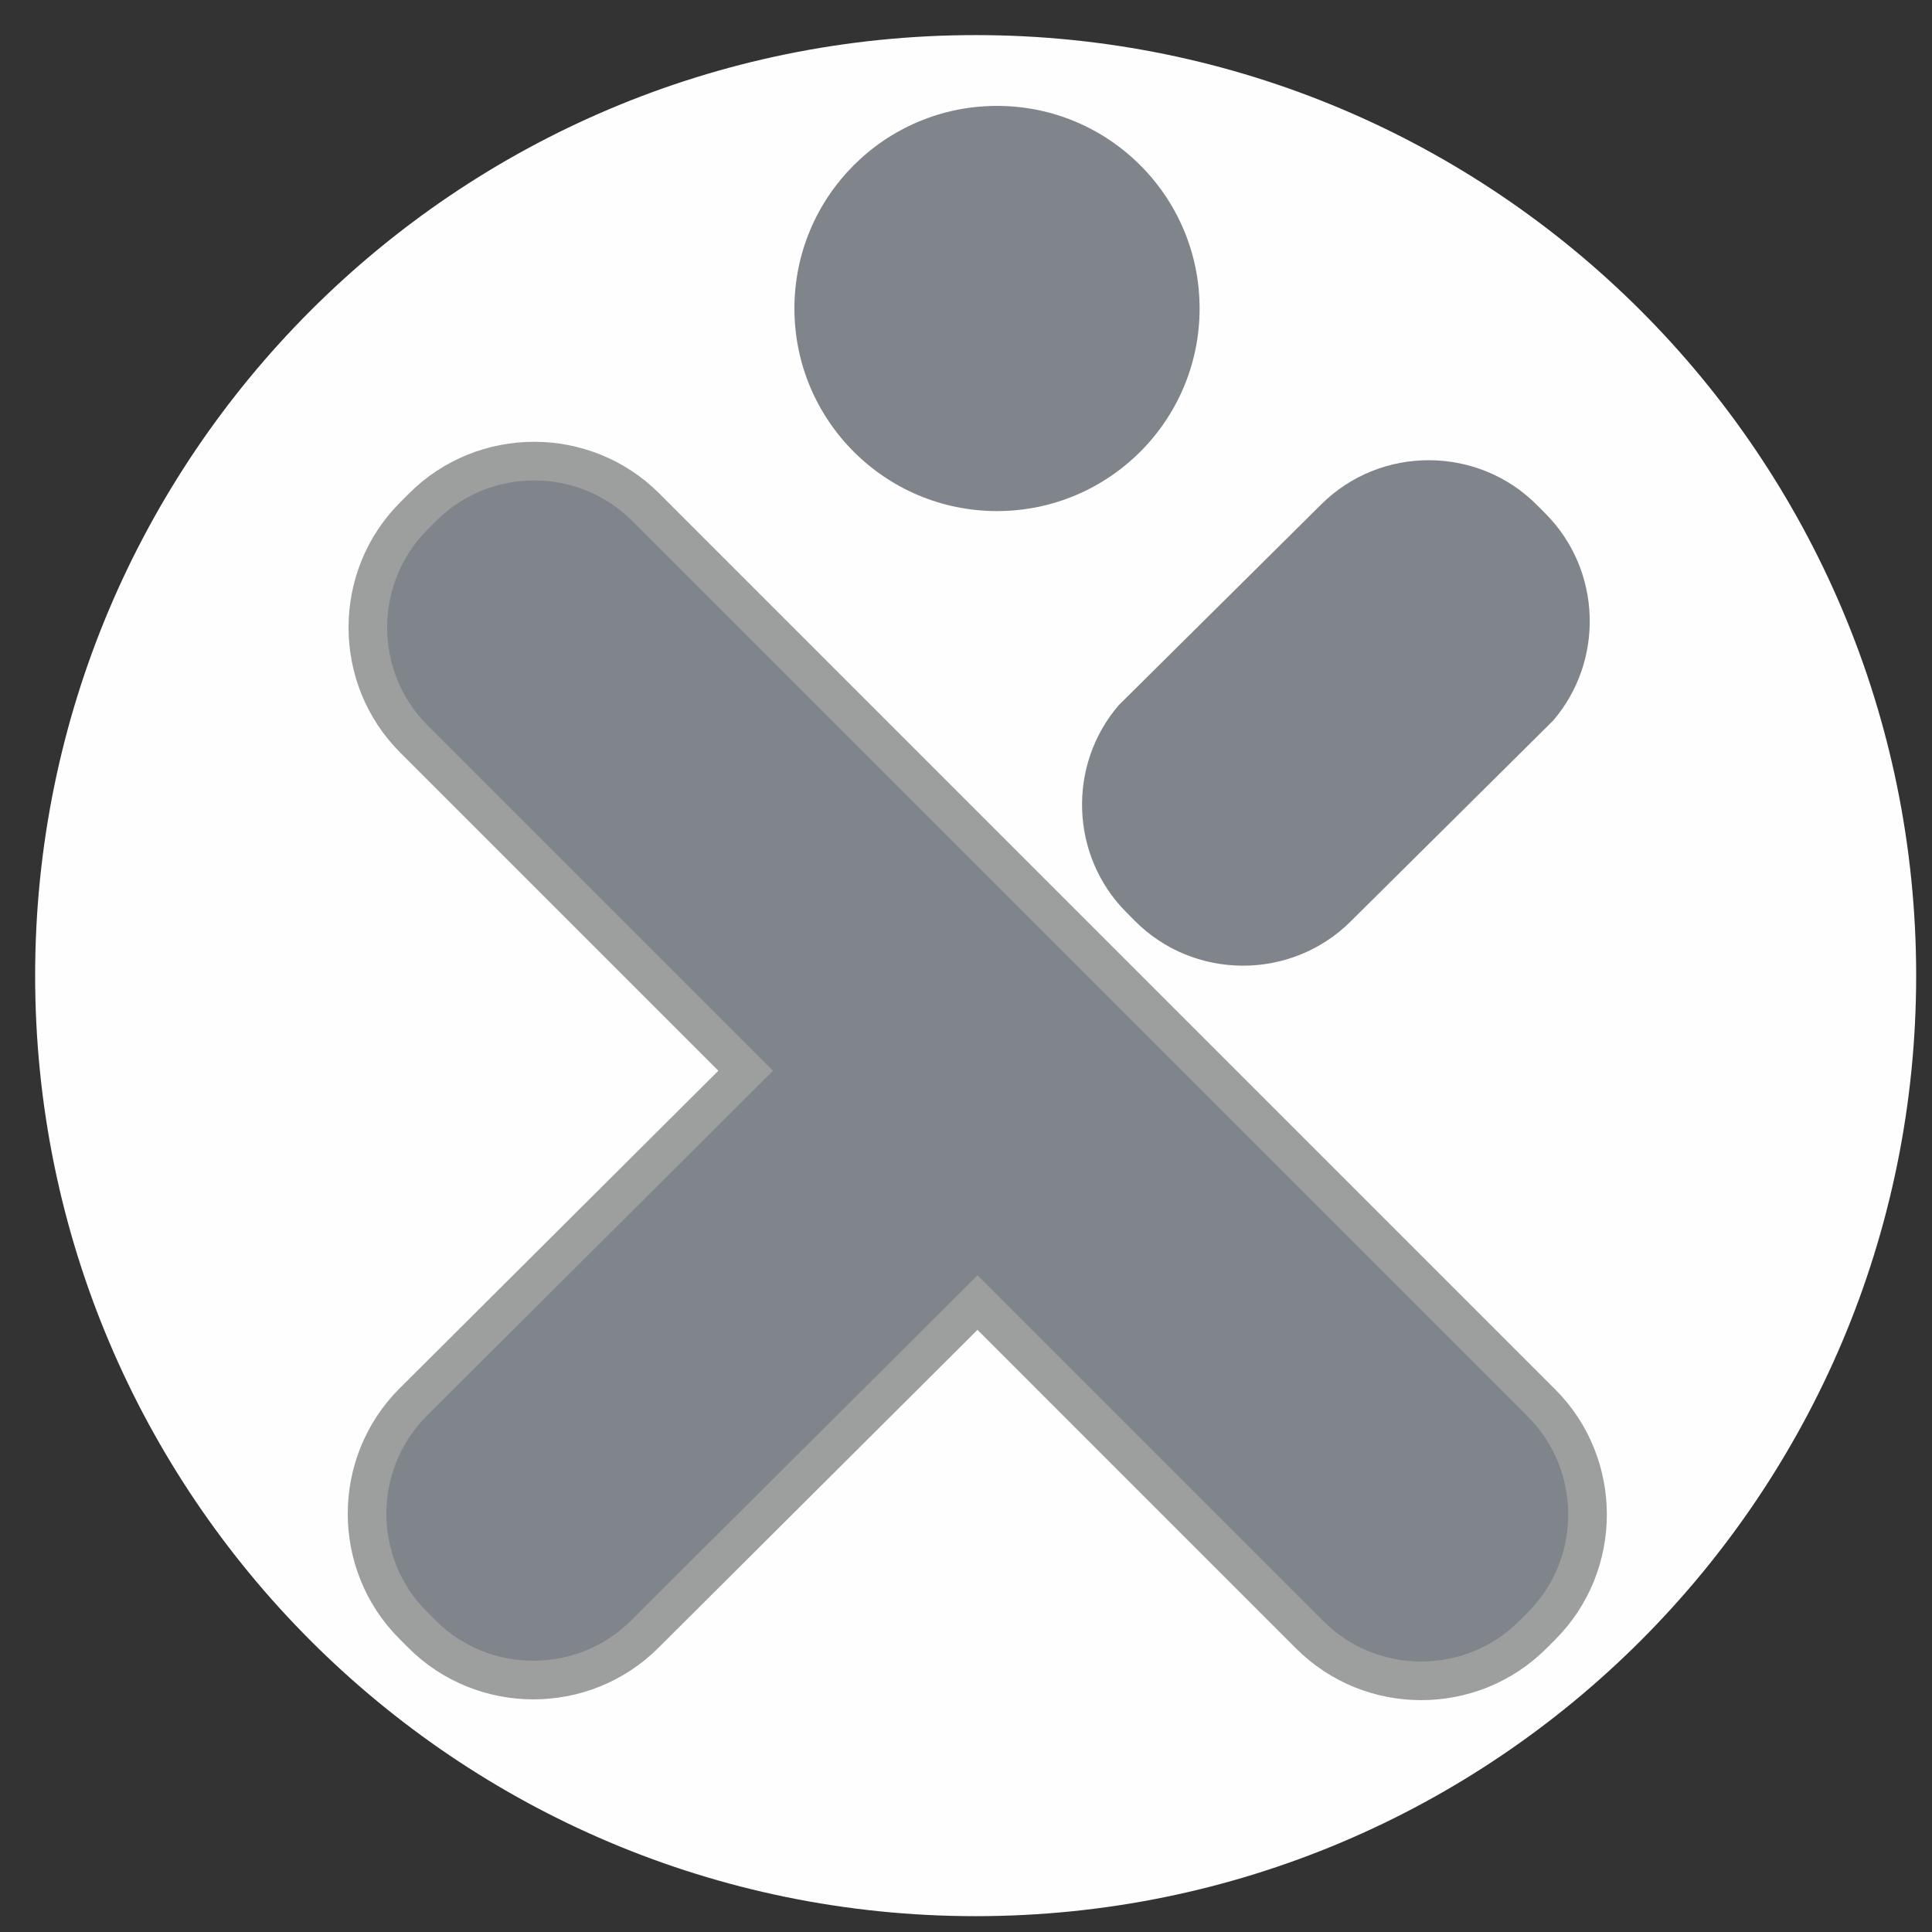 <?xml version="1.0" encoding="UTF-8"?>
<!DOCTYPE svg PUBLIC "-//W3C//DTD SVG 1.1//EN" "http://www.w3.org/Graphics/SVG/1.1/DTD/svg11.dtd">
<!-- Creator: CorelDRAW 2019 (64-Bit) -->
<svg xmlns="http://www.w3.org/2000/svg" xml:space="preserve" width="8.467mm" height="8.467mm" version="1.1" style="shape-rendering:geometricPrecision; text-rendering:geometricPrecision; image-rendering:optimizeQuality; fill-rule:evenodd; clip-rule:evenodd"
viewBox="0 0 846.66 846.66"
 xmlns:xlink="http://www.w3.org/1999/xlink">
 <rect x="0" y="0" width="846.66" height="846.66" fill="#333333" stroke="none"/>
 <defs>
  <style type="text/css">
   <![CDATA[
    .str0 {stroke:#9D9E9E;stroke-width:16.93;stroke-miterlimit:22.926}
    .str1 {stroke:#FEFEFE;stroke-width:20;stroke-miterlimit:22.926}
    .fil3 {fill:none}
    .fil0 {fill:#FEFEFE}
    .fil2 {fill:#80848B}
    .fil1 {fill:#80848B}
   ]]>
  </style>
   <clipPath id="id0">
    <path d="M427.56 25.38c222.11,0 402.16,180.06 402.16,402.17 0,222.11 -180.05,402.17 -402.16,402.17 -222.11,0 -402.16,-180.06 -402.16,-402.17 0,-222.11 180.05,-402.17 402.16,-402.17z"/>
   </clipPath>
 </defs>
 <g id="Layer_x0020_1">
  <path class="fil0" d="M427.56 25.38c222.11,0 402.16,180.06 402.16,402.17 0,222.11 -180.05,402.17 -402.16,402.17 -222.11,0 -402.16,-180.06 -402.16,-402.17 0,-222.11 180.05,-402.17 402.16,-402.17z"/>
  <g style="clip-path:url(#id0)">
   <g id="_1245754756640">
    <path id="1" class="fil1 str0" d="M282.92 222.22l392.64 392.64c26.86,26.86 26.86,70.81 0,97.67l-3.9 3.91c-26.86,26.86 -70.81,26.86 -97.67,0l-145.62 -145.62 -145.87 145.37c-26.91,26.81 -70.86,26.73 -97.67,-0.17l-3.91 -3.92c-26.81,-26.9 -26.73,-70.85 0.17,-97.67l145.7 -145.19 -145.44 -145.44c-26.86,-26.86 -26.86,-70.81 0,-97.67l3.9 -3.91c26.86,-26.86 70.81,-26.86 97.67,0z"/>
    <circle class="fil1" cx="436.92" cy="135.19" r="88.78"/>
    <path class="fil2" d="M680.65 315.77l-88.84 88.12c-26.12,25.89 -68.66,25.71 -94.55,-0.4l-3.77 -3.8c-24.61,-24.82 -25.67,-64.49 -3.29,-90.59l88.86 -88.12c26.11,-25.89 68.65,-25.71 94.54,0.4l3.77 3.79c24.62,24.83 25.67,64.5 3.28,90.6z"/>
   </g>
  </g>
  <path class="fil3 str1" d="M427.56 25.38c222.11,0 402.16,180.06 402.16,402.17 0,222.11 -180.05,402.17 -402.16,402.17 -222.11,0 -402.16,-180.06 -402.16,-402.17 0,-222.11 180.05,-402.17 402.16,-402.17z"/>
 </g>
</svg>
